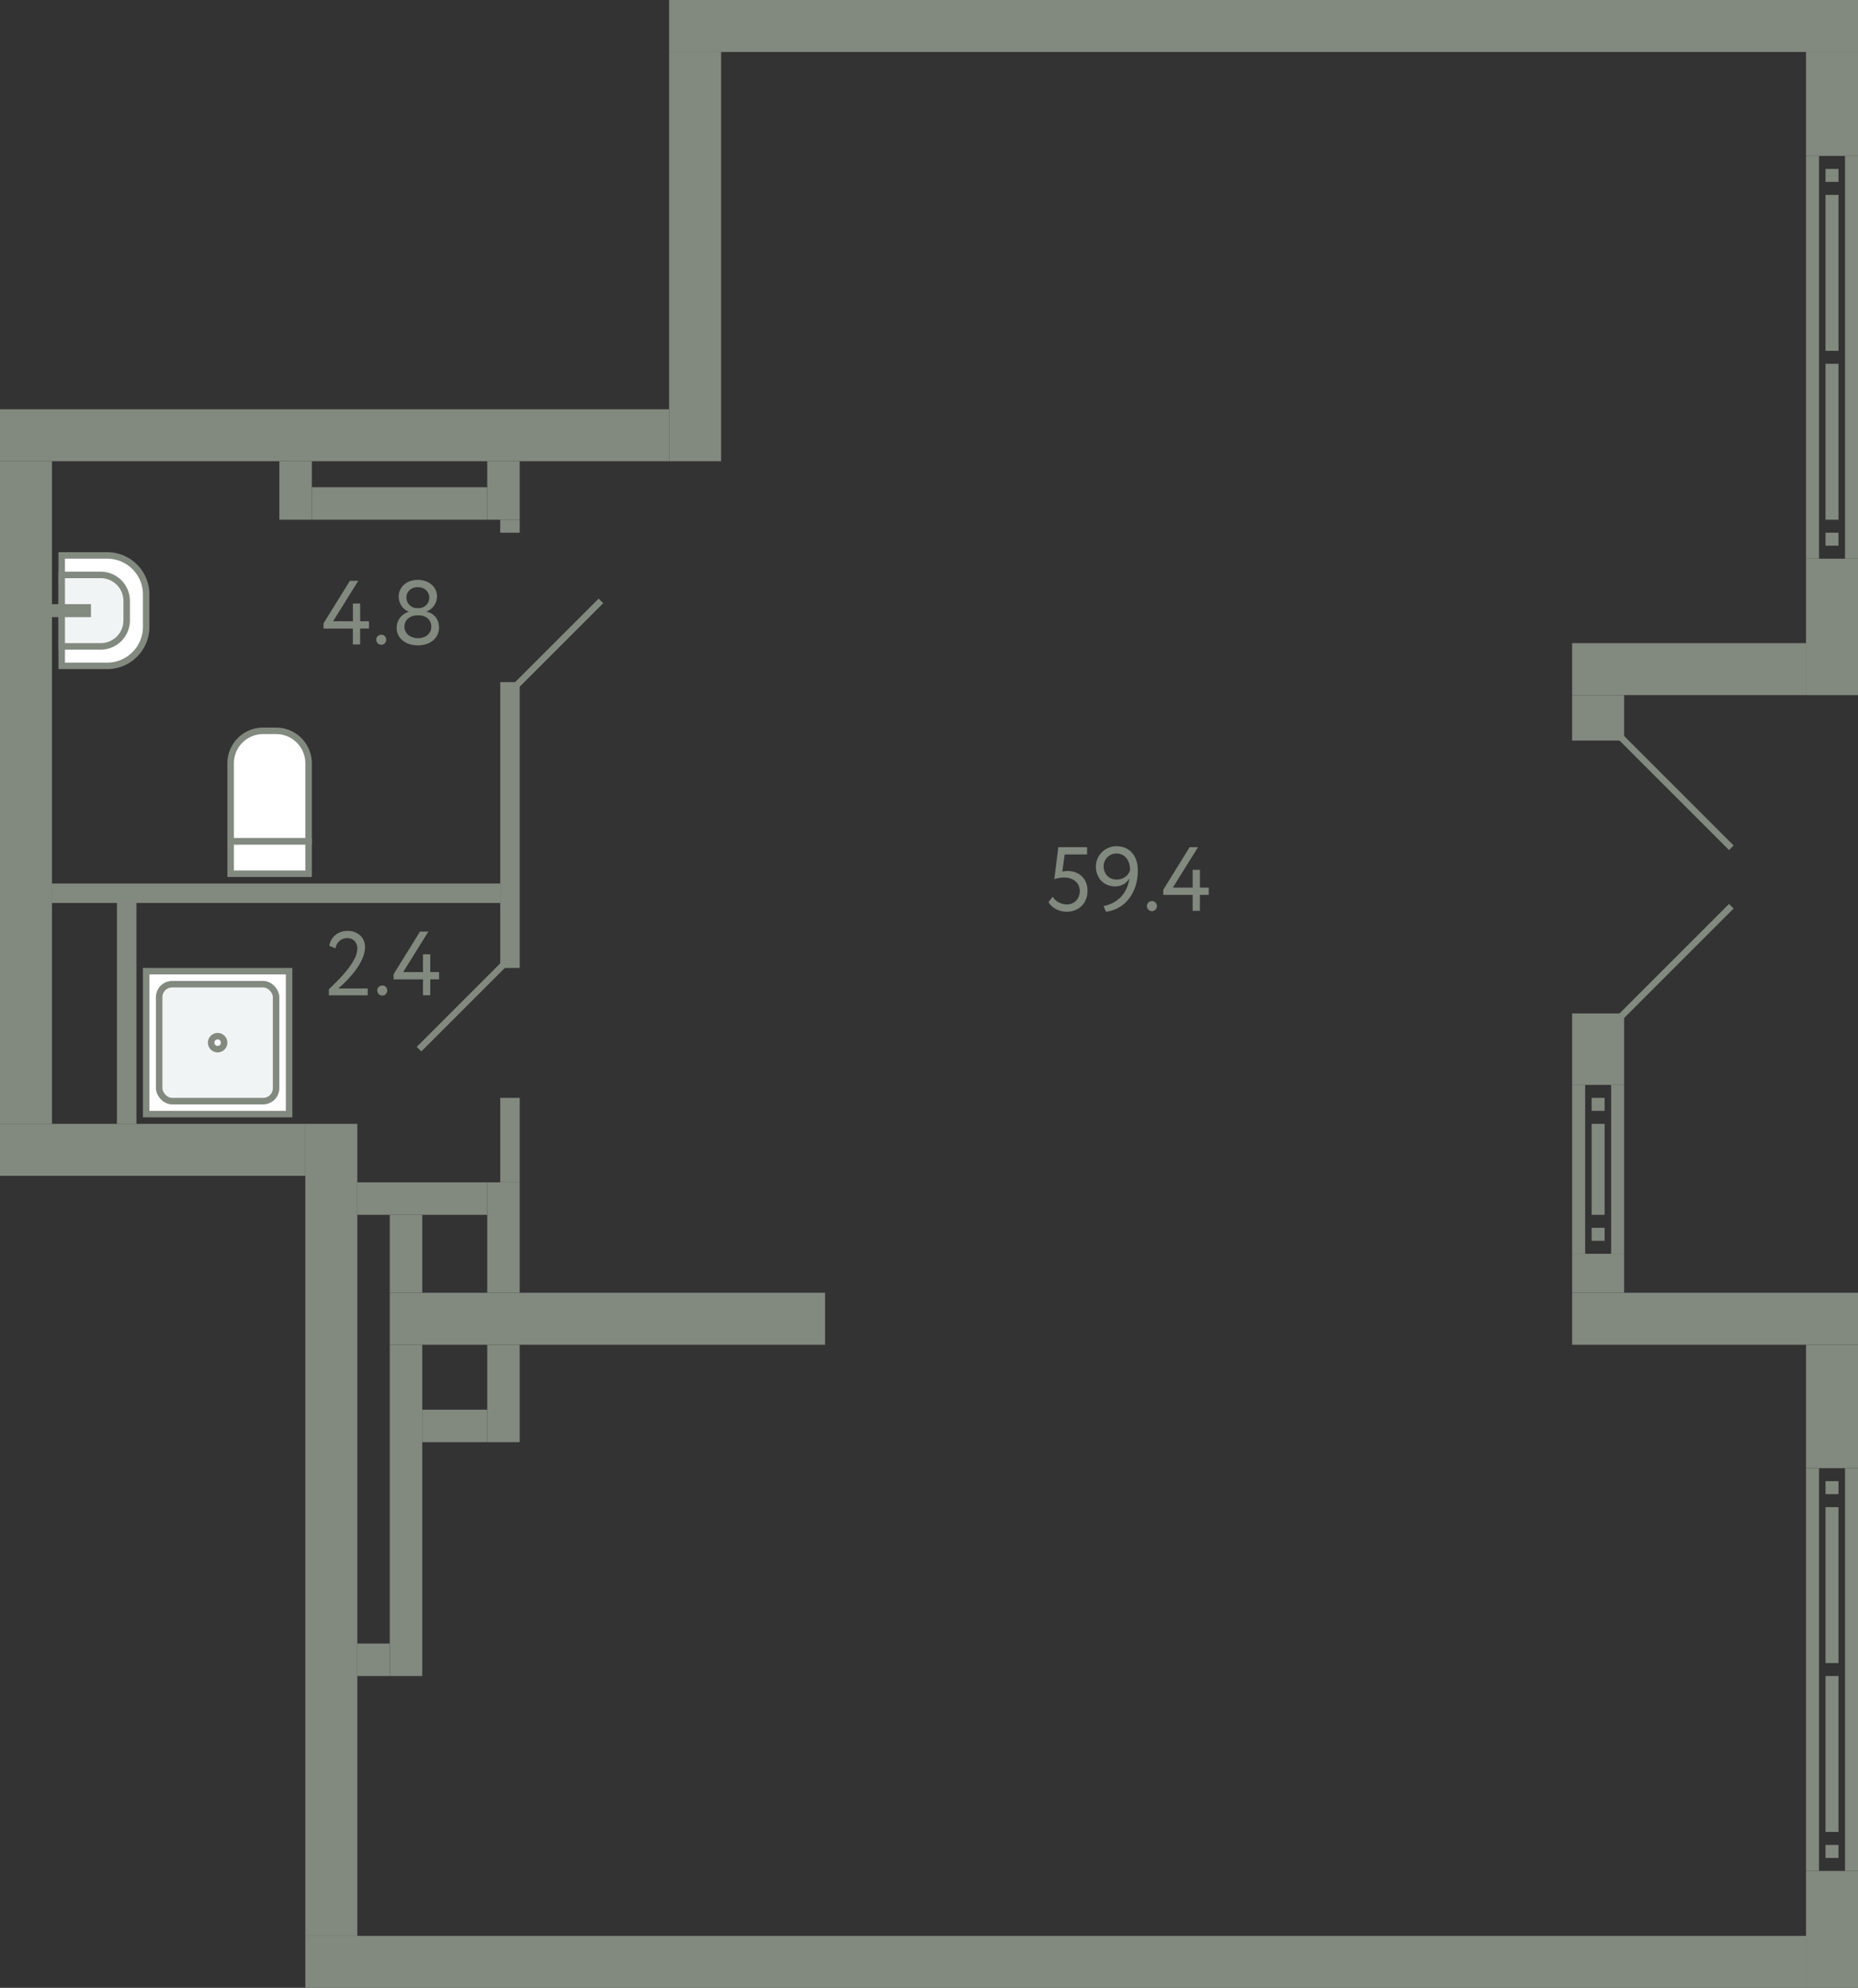 <svg xmlns="http://www.w3.org/2000/svg" width="286" height="306" viewBox="0 0 286 306">
  <rect x="0" y="0" width="286" height="306" fill="#333333" stroke="none"/>
  <title>13k_1fl_19s_bkt40</title>
  <g id="Слой_2" data-name="Слой 2">
    <g id="_13k_1fl_19s_bkt40" data-name="13k_1fl_19s_bkt40">
      <g id="s">
        <rect x="60" y="199" width="67" height="8" transform="translate(187 406) rotate(180)" fill="#82897f"/>
        <rect x="242" y="199" width="44" height="8" transform="translate(528 406) rotate(180)" fill="#82897f"/>
        <rect x="103" width="183" height="8" transform="translate(389 8) rotate(180)" fill="#82897f"/>
        <rect x="47" y="173" width="8" height="125" transform="translate(102 471) rotate(180)" fill="#82897f"/>
        <rect y="173" width="47" height="8" transform="translate(47 354) rotate(180)" fill="#82897f"/>
        <rect y="71" width="8" height="102" fill="#82897f"/>
        <rect x="242" y="193" width="8" height="6" transform="translate(492 392) rotate(180)" fill="#82897f"/>
        <rect x="242" y="156" width="8" height="11" transform="translate(492 323) rotate(180)" fill="#82897f"/>
        <rect x="242" y="107" width="8" height="7" transform="translate(492 221) rotate(180)" fill="#82897f"/>
        <rect x="278" y="86" width="8" height="21" transform="translate(564 193) rotate(180)" fill="#82897f"/>
        <rect x="278" y="8" width="8" height="16" transform="translate(564 32) rotate(180)" fill="#82897f"/>
        <g>
          <rect x="284" y="24" width="2" height="62" transform="translate(570 110) rotate(180)" fill="#82897f"/>
          <rect x="278" y="24" width="2" height="62" transform="translate(558 110) rotate(180)" fill="#82897f"/>
          <rect x="281" y="82" width="2" height="2" transform="translate(564 166) rotate(180)" fill="#82897f"/>
          <rect x="281" y="26" width="2" height="2" transform="translate(564 54) rotate(180)" fill="#82897f"/>
          <rect x="281" y="56" width="2" height="24" transform="translate(564 136) rotate(180)" fill="#82897f"/>
          <rect x="281" y="30" width="2" height="24" transform="translate(564 84) rotate(180)" fill="#82897f"/>
        </g>
        <rect x="75" y="182" width="5" height="17" transform="translate(155 381) rotate(180)" fill="#82897f"/>
        <rect x="60" y="187" width="5" height="12" transform="translate(125 386) rotate(180)" fill="#82897f"/>
        <rect x="55" y="182" width="20" height="5" transform="translate(130 369) rotate(180)" fill="#82897f"/>
        <rect x="75" y="207" width="5" height="15" transform="translate(155 429) rotate(180)" fill="#82897f"/>
        <rect x="65" y="217" width="10" height="5" transform="translate(140 439) rotate(180)" fill="#82897f"/>
        <rect x="77" y="105" width="3" height="44" transform="translate(157 254) rotate(180)" fill="#82897f"/>
        <rect x="77" y="80" width="3" height="2" transform="translate(157 162) rotate(180)" fill="#82897f"/>
        <rect x="75" y="71" width="5" height="9" transform="translate(155 151) rotate(180)" fill="#82897f"/>
        <rect x="43" y="71" width="5" height="9" transform="translate(91 151) rotate(180)" fill="#82897f"/>
        <rect x="77" y="169" width="3" height="13" transform="translate(157 351) rotate(180)" fill="#82897f"/>
        <rect x="18" y="139" width="3" height="34" transform="translate(39 312) rotate(180)" fill="#82897f"/>
        <rect x="242" y="99" width="36" height="8" fill="#82897f"/>
        <rect x="103" y="8" width="8" height="63" fill="#82897f"/>
        <rect x="47.5" y="15.5" width="8" height="103" transform="translate(118.5 15.5) rotate(90)" fill="#82897f"/>
        <rect x="8" y="136" width="69" height="3" transform="translate(85 275) rotate(180)" fill="#82897f"/>
        <rect x="48" y="75" width="27" height="5" transform="translate(123 155) rotate(180)" fill="#82897f"/>
        <rect x="60" y="207" width="5" height="51" transform="translate(125 465) rotate(180)" fill="#82897f"/>
        <rect x="55" y="253" width="5" height="5" transform="translate(115 511) rotate(180)" fill="#82897f"/>
        <rect x="278" y="207" width="8" height="19" transform="translate(564 433) rotate(180)" fill="#82897f"/>
        <rect x="278" y="288" width="8" height="18" transform="translate(564 594) rotate(180)" fill="#82897f"/>
        <g>
          <rect x="284" y="226" width="2" height="62" transform="translate(570 514) rotate(180)" fill="#82897f"/>
          <rect x="278" y="226" width="2" height="62" transform="translate(558 514) rotate(180)" fill="#82897f"/>
          <rect x="281" y="228" width="2" height="2" transform="translate(564 458) rotate(180)" fill="#82897f"/>
          <rect x="281" y="284" width="2" height="2" transform="translate(564 570) rotate(180)" fill="#82897f"/>
          <rect x="281" y="232" width="2" height="24" transform="translate(564 488) rotate(180)" fill="#82897f"/>
          <rect x="281" y="258" width="2" height="24" transform="translate(564 540) rotate(180)" fill="#82897f"/>
        </g>
        <rect x="47" y="298" width="231" height="8" fill="#82897f"/>
        <g>
          <rect x="245" y="169" width="2" height="2" transform="translate(416 -76) rotate(90)" fill="#82897f"/>
          <rect x="230" y="179" width="26" height="2" transform="translate(63 423) rotate(-90)" fill="#82897f"/>
          <rect x="245" y="189" width="2" height="2" transform="translate(56 436) rotate(-90)" fill="#82897f"/>
          <rect x="236" y="179" width="26" height="2" transform="translate(69 429) rotate(-90)" fill="#82897f"/>
          <rect x="239" y="179" width="14" height="2" transform="translate(66 426) rotate(-90)" fill="#82897f"/>
        </g>
      </g>
      <g id="d">
        <line x1="266.5" y1="130.5" x2="249.5" y2="113.5" fill="none" stroke="#82897f" stroke-miterlimit="10"/>
        <line x1="249.5" y1="156.5" x2="266.5" y2="139.5" fill="none" stroke="#82897f" stroke-miterlimit="10"/>
        <line x1="92.5" y1="92.5" x2="79.5" y2="105.5" fill="none" stroke="#82897f" stroke-miterlimit="10"/>
        <line x1="77.5" y1="148.5" x2="64.5" y2="161.5" fill="none" stroke="#82897f" stroke-miterlimit="10"/>
      </g>
      <g id="m">
        <g>
          <rect x="35.5" y="129.5" width="12" height="5" fill="#fff" stroke="#82897f" stroke-miterlimit="10"/>
          <path d="M35.5,112.5h12a0,0,0,0,1,0,0v12a5,5,0,0,1-5,5h-2a5,5,0,0,1-5-5v-12A0,0,0,0,1,35.5,112.5Z" transform="translate(83 242) rotate(180)" fill="#fff" stroke="#82897f" stroke-miterlimit="10"/>
        </g>
        <g>
          <path d="M9.5,85.5h7a6,6,0,0,1,6,6v5a6,6,0,0,1-6,6h-7a0,0,0,0,1,0,0v-17a0,0,0,0,1,0,0Z" fill="#fff" stroke="#82897f" stroke-miterlimit="10"/>
          <path d="M9.5,88.5h6a4,4,0,0,1,4,4v3a4,4,0,0,1-4,4h-6a0,0,0,0,1,0,0v-11a0,0,0,0,1,0,0Z" fill="#f1f4f4" stroke="#82897f" stroke-miterlimit="10"/>
          <line x1="7.5" y1="94" x2="14" y2="94" fill="none" stroke="#82897f" stroke-miterlimit="10" stroke-width="2"/>
        </g>
        <g>
          <polygon points="22.5 157.5 22.5 171.5 44.5 171.5 44.5 149.5 22.5 149.5 22.5 157.5" fill="#fff" stroke="#82897f" stroke-miterlimit="10"/>
          <rect x="24.5" y="151.5" width="18" height="18" rx="2" fill="#f1f4f4" stroke="#82897f" stroke-miterlimit="10"/>
          <circle cx="33.5" cy="160.5" r="1" fill="#fff" stroke="#82897f" stroke-miterlimit="10"/>
        </g>
      </g>
      <g id="t">
        <g>
          <path d="M162.906,130.407h4.424v1.12h-3.443l-.364,2.645a3.011,3.011,0,0,1,.364-.069,2.963,2.963,0,0,1,.42-.028,3.541,3.541,0,0,1,1.239.21,2.759,2.759,0,0,1,.979.608,2.8,2.8,0,0,1,.645.96,3.275,3.275,0,0,1,.23,1.26,3.477,3.477,0,0,1-.252,1.357,2.936,2.936,0,0,1-1.714,1.659,3.461,3.461,0,0,1-1.225.217,3.7,3.7,0,0,1-1.582-.363,2.971,2.971,0,0,1-.693-.462,2.765,2.765,0,0,1-.539-.658l.644-.826a2.328,2.328,0,0,0,.98.888,2.755,2.755,0,0,0,1.217.3,2.009,2.009,0,0,0,.785-.153,1.835,1.835,0,0,0,.623-.427,2.074,2.074,0,0,0,.413-.658,2.236,2.236,0,0,0,.154-.833,2.049,2.049,0,0,0-.168-.82,1.886,1.886,0,0,0-.477-.658,2.32,2.32,0,0,0-.748-.433,2.852,2.852,0,0,0-.988-.161,4.86,4.86,0,0,0-.875.077,3.4,3.4,0,0,0-.664.174Z" fill="#82897f"/>
          <path d="M175.143,133.949a7.864,7.864,0,0,1-.377,2.512,6.257,6.257,0,0,1-1.037,1.947,5.24,5.24,0,0,1-3.487,1.938l-.377-.882a4.892,4.892,0,0,0,2.688-1.407,4.942,4.942,0,0,0,1.274-2.835,2.288,2.288,0,0,1-.854.883,2.6,2.6,0,0,1-1.358.336,2.955,2.955,0,0,1-1.183-.232,2.753,2.753,0,0,1-.924-.636,2.945,2.945,0,0,1-.6-.959,3.23,3.23,0,0,1-.217-1.184,3.025,3.025,0,0,1,.273-1.308,3.244,3.244,0,0,1,.714-1,3.18,3.18,0,0,1,1-.636,3.02,3.02,0,0,1,1.134-.225,3.483,3.483,0,0,1,1.435.28,2.914,2.914,0,0,1,1.043.778,3.424,3.424,0,0,1,.637,1.169A4.732,4.732,0,0,1,175.143,133.949Zm-1.19,0a3.655,3.655,0,0,0-.126-.966,2.506,2.506,0,0,0-.386-.819,1.859,1.859,0,0,0-.664-.568,2.06,2.06,0,0,0-.953-.21,1.833,1.833,0,0,0-.761.161,2.024,2.024,0,0,0-.618.427,2.081,2.081,0,0,0-.412.623,1.867,1.867,0,0,0-.154.749,2.22,2.22,0,0,0,.133.771,2.047,2.047,0,0,0,.384.65,1.79,1.79,0,0,0,.631.455,2.117,2.117,0,0,0,.868.168,2.245,2.245,0,0,0,.777-.126,2.156,2.156,0,0,0,.6-.329,1.886,1.886,0,0,0,.428-.462A2.2,2.2,0,0,0,173.953,133.949Z" fill="#82897f"/>
          <path d="M176.543,139.451a.727.727,0,0,1,.217-.511.758.758,0,0,1,.581-.232.691.691,0,0,1,.532.232.741.741,0,0,1,.21.511.815.815,0,0,1-.21.559.681.681,0,0,1-.532.239.746.746,0,0,1-.581-.239A.8.8,0,0,1,176.543,139.451Z" fill="#82897f"/>
          <path d="M183.584,137.756h-4.521v-.8l4.059-6.551h1.288l-3.878,6.229h3.052v-2.729h1.12v2.729h1.359v1.12H184.7v2.451h-1.12Z" fill="#82897f"/>
        </g>
        <g>
          <path d="M54.316,96.756H49.8v-.8l4.06-6.552h1.288l-3.877,6.23h3.05v-2.73h1.122v2.73H56.8v1.12H55.438v2.45H54.316Z" fill="#82897f"/>
          <path d="M57.915,98.45a.726.726,0,0,1,.217-.511.759.759,0,0,1,.581-.231.684.684,0,0,1,.531.231.741.741,0,0,1,.211.511.814.814,0,0,1-.211.56.674.674,0,0,1-.531.238.747.747,0,0,1-.581-.238A.8.8,0,0,1,57.915,98.45Z" fill="#82897f"/>
          <path d="M64.326,99.346a4.274,4.274,0,0,1-1.252-.182,3.192,3.192,0,0,1-1.043-.532,2.588,2.588,0,0,1-.707-.84,2.343,2.343,0,0,1-.26-1.12,2.5,2.5,0,0,1,.512-1.582,2.529,2.529,0,0,1,1.336-.9v-.042a2.012,2.012,0,0,1-.6-.336,2.5,2.5,0,0,1-.491-.525,2.458,2.458,0,0,1-.328-.679,2.573,2.573,0,0,1-.119-.784,2.36,2.36,0,0,1,.231-1.05,2.447,2.447,0,0,1,.63-.812,2.879,2.879,0,0,1,.93-.518,3.69,3.69,0,0,1,2.289,0,2.922,2.922,0,0,1,.945.518,2.373,2.373,0,0,1,.869,1.862,2.516,2.516,0,0,1-1.611,2.31v.042a2.232,2.232,0,0,1,.756.273,2.274,2.274,0,0,1,.609.511,2.32,2.32,0,0,1,.407.721,2.706,2.706,0,0,1,.146.9,2.559,2.559,0,0,1-.258,1.169,2.629,2.629,0,0,1-.7.868,3.017,3.017,0,0,1-1.035.539A4.268,4.268,0,0,1,64.326,99.346Zm-.138-4.62a2.152,2.152,0,0,0-.743.127,1.925,1.925,0,0,0-.617.356,1.72,1.72,0,0,0-.42.553,1.625,1.625,0,0,0-.153.7,1.67,1.67,0,0,0,.153.707,1.642,1.642,0,0,0,.428.56,2.031,2.031,0,0,0,.65.364,2.469,2.469,0,0,0,.827.133,2.234,2.234,0,0,0,1.511-.483,1.61,1.61,0,0,0,.561-1.281,1.683,1.683,0,0,0-.155-.742,1.591,1.591,0,0,0-.412-.539,1.911,1.911,0,0,0-.6-.336,2.2,2.2,0,0,0-.722-.119Zm.321-1.12a1.469,1.469,0,0,0,.595-.126,1.622,1.622,0,0,0,.847-.854,1.582,1.582,0,0,0,.125-.63,1.542,1.542,0,0,0-.146-.679,1.628,1.628,0,0,0-.385-.511,1.588,1.588,0,0,0-.566-.315,2.24,2.24,0,0,0-.68-.105,1.826,1.826,0,0,0-1.233.434,1.47,1.47,0,0,0-.5,1.176,1.582,1.582,0,0,0,.126.63,1.551,1.551,0,0,0,.35.511,1.725,1.725,0,0,0,.5.343,1.447,1.447,0,0,0,.6.126Z" fill="#82897f"/>
        </g>
        <g>
          <path d="M50.621,152.295q.6-.586,1.358-1.35a20.136,20.136,0,0,0,1.428-1.6,11.179,11.179,0,0,0,1.134-1.7A3.47,3.47,0,0,0,55,146a1.658,1.658,0,0,0-.4-1.121,1.5,1.5,0,0,0-1.2-.461,1.767,1.767,0,0,0-1.092.384,1.868,1.868,0,0,0-.658,1.184l-.952-.393a2.617,2.617,0,0,1,.344-.972,2.64,2.64,0,0,1,1.469-1.169,3.135,3.135,0,0,1,.988-.155,3,3,0,0,1,1.189.217,2.55,2.55,0,0,1,.84.568,2.222,2.222,0,0,1,.5.791,2.618,2.618,0,0,1,.161.9,4.015,4.015,0,0,1-.252,1.379A7.66,7.66,0,0,1,55.3,148.5a11.36,11.36,0,0,1-.867,1.239c-.319.391-.631.749-.939,1.07s-.588.6-.84.833-.443.406-.574.519H56.6v1.05H50.621Z" fill="#82897f"/>
          <path d="M58.069,152.45a.727.727,0,0,1,.217-.511.761.761,0,0,1,.581-.231.682.682,0,0,1,.531.231.737.737,0,0,1,.211.511.811.811,0,0,1-.211.559.673.673,0,0,1-.531.239.749.749,0,0,1-.581-.239A.8.8,0,0,1,58.069,152.45Z" fill="#82897f"/>
          <path d="M65.111,150.755H60.589v-.8l4.059-6.552h1.29l-3.879,6.229h3.052v-2.729H66.23v2.729h1.359v1.12H66.23v2.451H65.111Z" fill="#82897f"/>
        </g>
      </g>
    </g>
  </g>
</svg>
